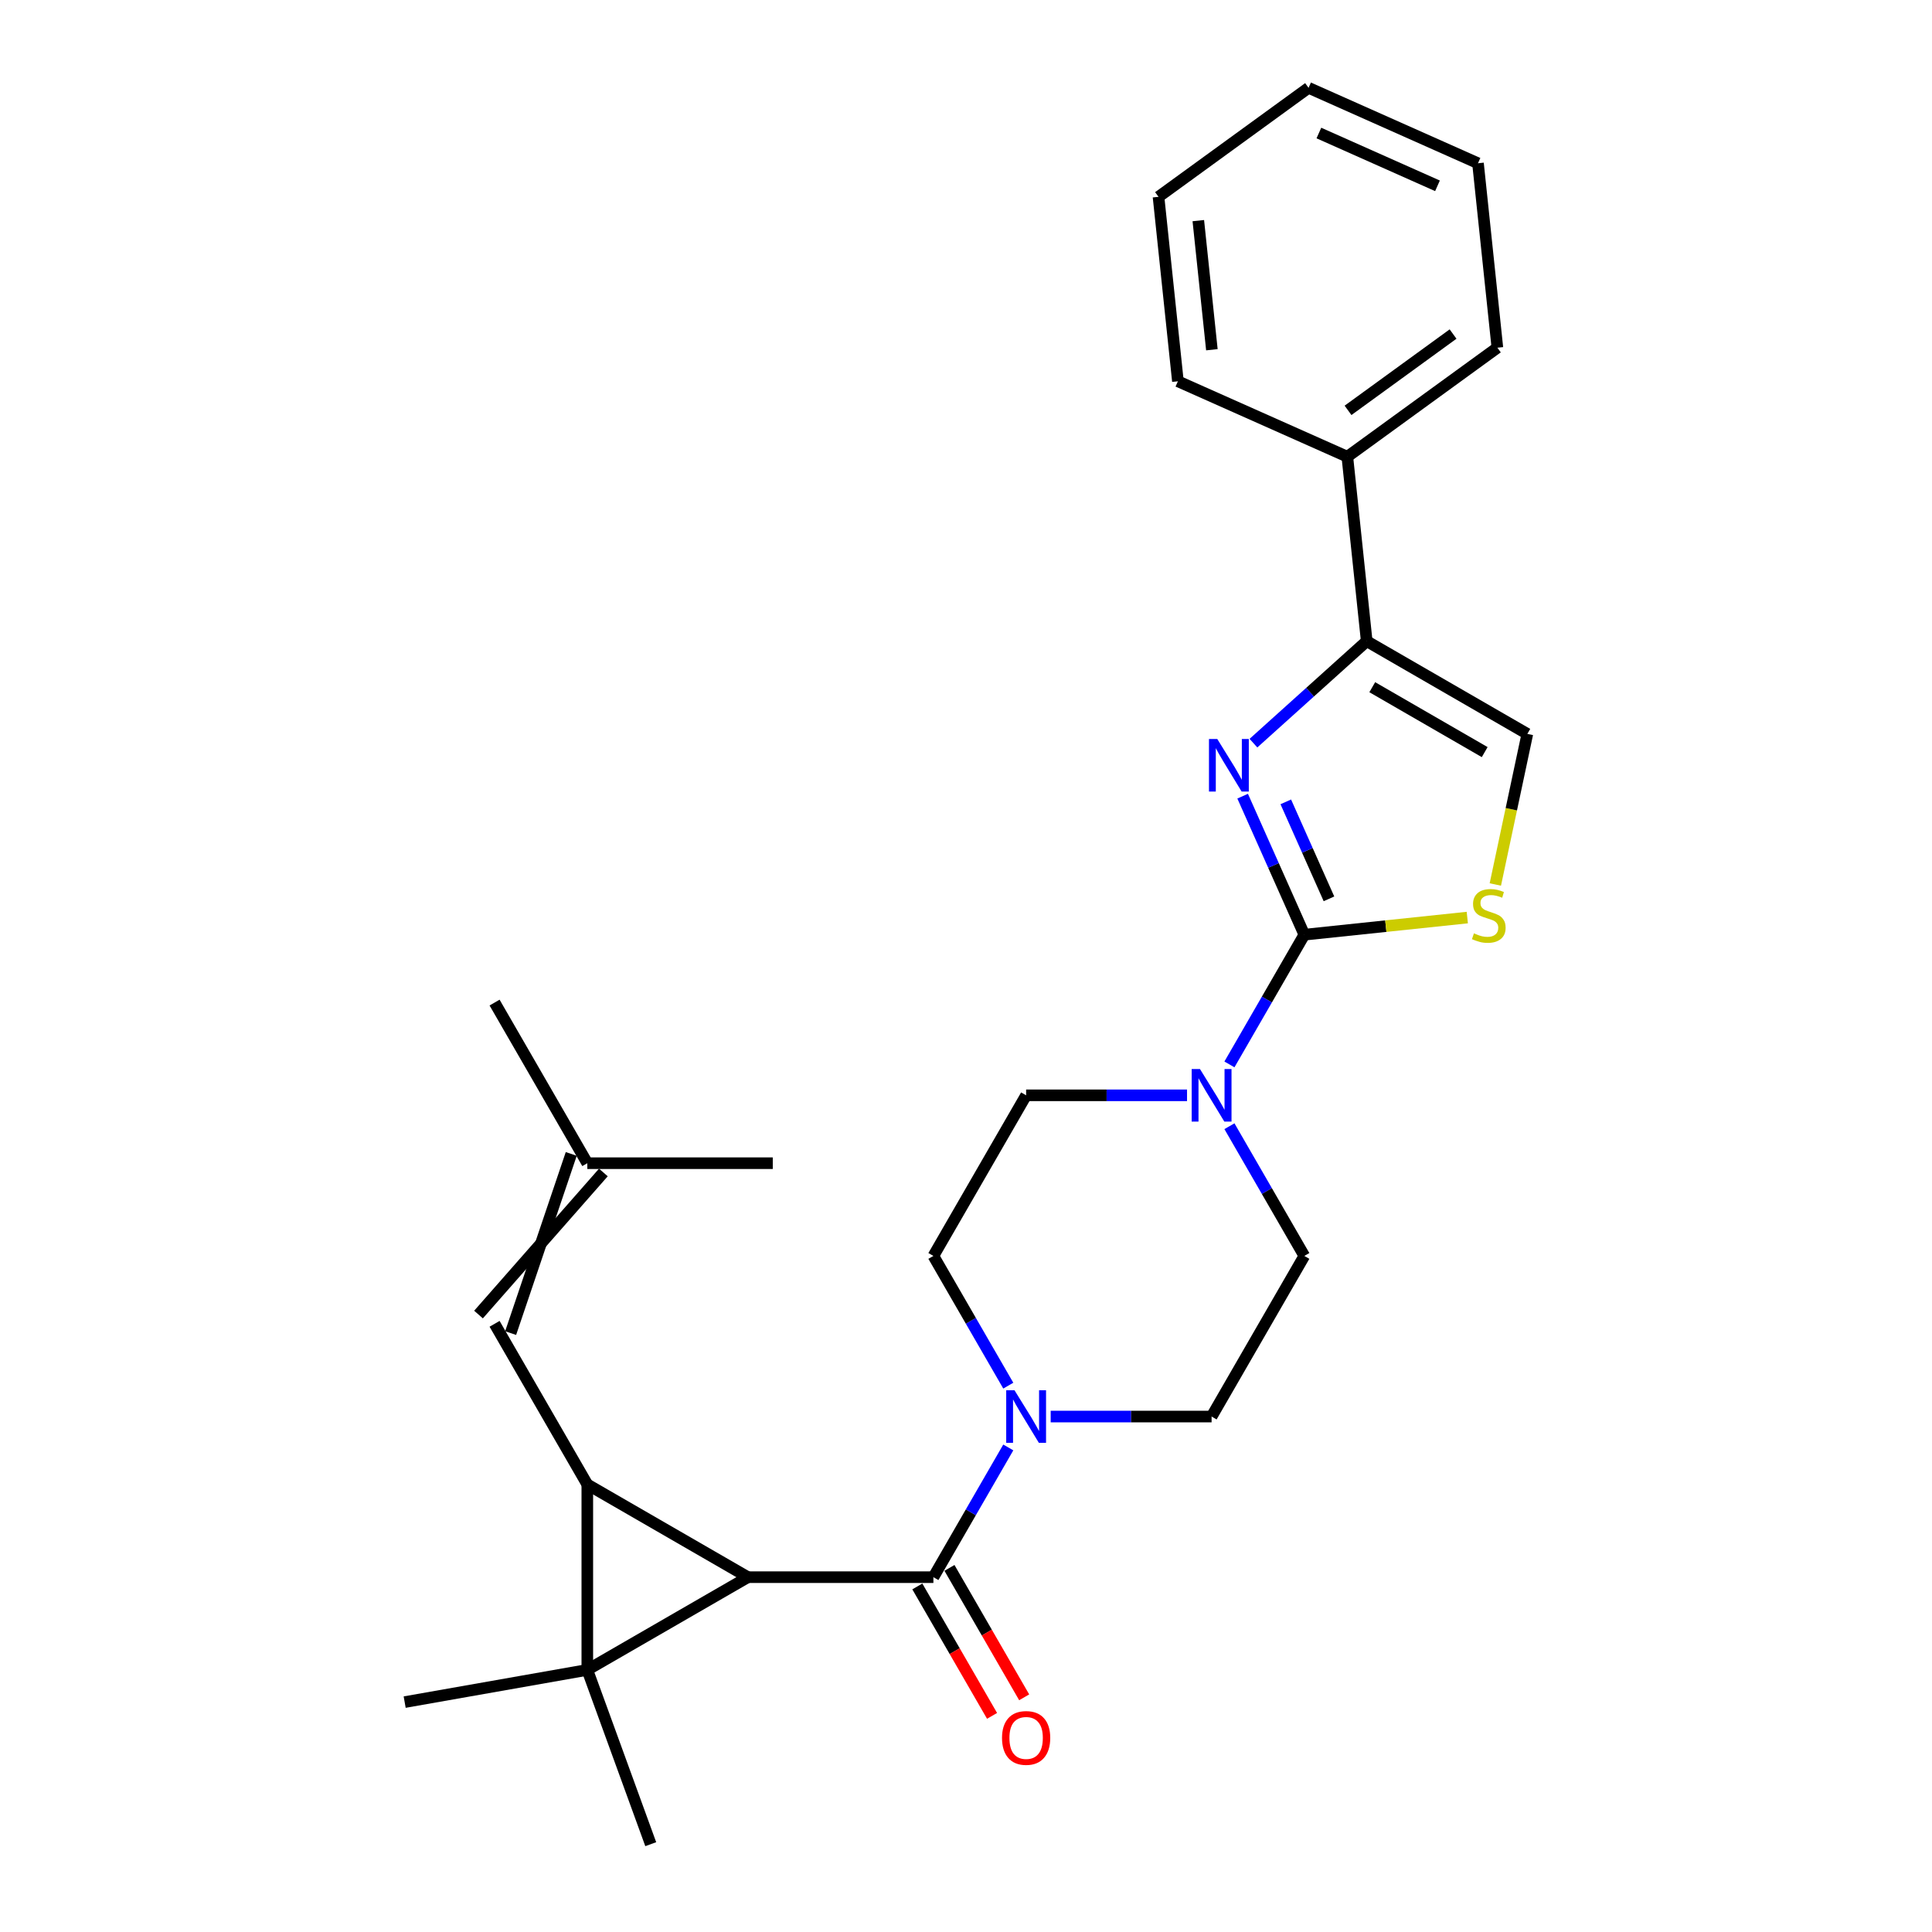 <?xml version='1.0' encoding='iso-8859-1'?>
<svg version='1.1' baseProfile='full'
              xmlns='http://www.w3.org/2000/svg'
                      xmlns:rdkit='http://www.rdkit.org/xml'
                      xmlns:xlink='http://www.w3.org/1999/xlink'
                  xml:space='preserve'
width='1000px' height='1000px' viewBox='0 0 1000 1000'>
<!-- END OF HEADER -->
<rect style='opacity:1.0;fill:#FFFFFF;stroke:none' width='1000' height='1000' x='0' y='0'> </rect>
<path class='bond-0' d='M 303.992,864.338 L 387.127,816.34' style='fill:none;fill-rule:evenodd;stroke:#000000;stroke-width:6px;stroke-linecap:butt;stroke-linejoin:miter;stroke-opacity:1' />
<path class='bond-1' d='M 303.992,864.338 L 303.992,768.342' style='fill:none;fill-rule:evenodd;stroke:#000000;stroke-width:6px;stroke-linecap:butt;stroke-linejoin:miter;stroke-opacity:1' />
<path class='bond-18' d='M 303.992,864.338 L 336.825,954.545' style='fill:none;fill-rule:evenodd;stroke:#000000;stroke-width:6px;stroke-linecap:butt;stroke-linejoin:miter;stroke-opacity:1' />
<path class='bond-19' d='M 303.992,864.338 L 209.454,881.008' style='fill:none;fill-rule:evenodd;stroke:#000000;stroke-width:6px;stroke-linecap:butt;stroke-linejoin:miter;stroke-opacity:1' />
<path class='bond-4' d='M 387.127,816.34 L 483.124,816.34' style='fill:none;fill-rule:evenodd;stroke:#000000;stroke-width:6px;stroke-linecap:butt;stroke-linejoin:miter;stroke-opacity:1' />
<path class='bond-27' d='M 387.127,816.34 L 303.992,768.342' style='fill:none;fill-rule:evenodd;stroke:#000000;stroke-width:6px;stroke-linecap:butt;stroke-linejoin:miter;stroke-opacity:1' />
<path class='bond-9' d='M 303.992,768.342 L 255.993,685.206' style='fill:none;fill-rule:evenodd;stroke:#000000;stroke-width:6px;stroke-linecap:butt;stroke-linejoin:miter;stroke-opacity:1' />
<path class='bond-2' d='M 675.117,483.798 L 655.735,517.369' style='fill:none;fill-rule:evenodd;stroke:#000000;stroke-width:6px;stroke-linecap:butt;stroke-linejoin:miter;stroke-opacity:1' />
<path class='bond-2' d='M 655.735,517.369 L 636.352,550.94' style='fill:none;fill-rule:evenodd;stroke:#0000FF;stroke-width:6px;stroke-linecap:butt;stroke-linejoin:miter;stroke-opacity:1' />
<path class='bond-3' d='M 675.117,483.798 L 659.155,447.946' style='fill:none;fill-rule:evenodd;stroke:#000000;stroke-width:6px;stroke-linecap:butt;stroke-linejoin:miter;stroke-opacity:1' />
<path class='bond-3' d='M 659.155,447.946 L 643.192,412.094' style='fill:none;fill-rule:evenodd;stroke:#0000FF;stroke-width:6px;stroke-linecap:butt;stroke-linejoin:miter;stroke-opacity:1' />
<path class='bond-3' d='M 687.868,465.233 L 676.694,440.137' style='fill:none;fill-rule:evenodd;stroke:#000000;stroke-width:6px;stroke-linecap:butt;stroke-linejoin:miter;stroke-opacity:1' />
<path class='bond-3' d='M 676.694,440.137 L 665.52,415.04' style='fill:none;fill-rule:evenodd;stroke:#0000FF;stroke-width:6px;stroke-linecap:butt;stroke-linejoin:miter;stroke-opacity:1' />
<path class='bond-6' d='M 675.117,483.798 L 717.294,479.365' style='fill:none;fill-rule:evenodd;stroke:#000000;stroke-width:6px;stroke-linecap:butt;stroke-linejoin:miter;stroke-opacity:1' />
<path class='bond-6' d='M 717.294,479.365 L 759.471,474.932' style='fill:none;fill-rule:evenodd;stroke:#CCCC00;stroke-width:6px;stroke-linecap:butt;stroke-linejoin:miter;stroke-opacity:1' />
<path class='bond-5' d='M 648.782,384.657 L 678.096,358.262' style='fill:none;fill-rule:evenodd;stroke:#0000FF;stroke-width:6px;stroke-linecap:butt;stroke-linejoin:miter;stroke-opacity:1' />
<path class='bond-5' d='M 678.096,358.262 L 707.411,331.867' style='fill:none;fill-rule:evenodd;stroke:#000000;stroke-width:6px;stroke-linecap:butt;stroke-linejoin:miter;stroke-opacity:1' />
<path class='bond-8' d='M 483.124,816.34 L 502.506,782.769' style='fill:none;fill-rule:evenodd;stroke:#000000;stroke-width:6px;stroke-linecap:butt;stroke-linejoin:miter;stroke-opacity:1' />
<path class='bond-8' d='M 502.506,782.769 L 521.888,749.197' style='fill:none;fill-rule:evenodd;stroke:#0000FF;stroke-width:6px;stroke-linecap:butt;stroke-linejoin:miter;stroke-opacity:1' />
<path class='bond-11' d='M 474.81,821.14 L 494.148,854.634' style='fill:none;fill-rule:evenodd;stroke:#000000;stroke-width:6px;stroke-linecap:butt;stroke-linejoin:miter;stroke-opacity:1' />
<path class='bond-11' d='M 494.148,854.634 L 513.486,888.129' style='fill:none;fill-rule:evenodd;stroke:#FF0000;stroke-width:6px;stroke-linecap:butt;stroke-linejoin:miter;stroke-opacity:1' />
<path class='bond-11' d='M 491.437,811.54 L 510.775,845.035' style='fill:none;fill-rule:evenodd;stroke:#000000;stroke-width:6px;stroke-linecap:butt;stroke-linejoin:miter;stroke-opacity:1' />
<path class='bond-11' d='M 510.775,845.035 L 530.113,878.529' style='fill:none;fill-rule:evenodd;stroke:#FF0000;stroke-width:6px;stroke-linecap:butt;stroke-linejoin:miter;stroke-opacity:1' />
<path class='bond-17' d='M 707.411,331.867 L 697.377,236.396' style='fill:none;fill-rule:evenodd;stroke:#000000;stroke-width:6px;stroke-linecap:butt;stroke-linejoin:miter;stroke-opacity:1' />
<path class='bond-29' d='M 707.411,331.867 L 790.546,379.865' style='fill:none;fill-rule:evenodd;stroke:#000000;stroke-width:6px;stroke-linecap:butt;stroke-linejoin:miter;stroke-opacity:1' />
<path class='bond-29' d='M 710.282,355.693 L 768.476,389.292' style='fill:none;fill-rule:evenodd;stroke:#000000;stroke-width:6px;stroke-linecap:butt;stroke-linejoin:miter;stroke-opacity:1' />
<path class='bond-10' d='M 773.979,457.809 L 782.263,418.837' style='fill:none;fill-rule:evenodd;stroke:#CCCC00;stroke-width:6px;stroke-linecap:butt;stroke-linejoin:miter;stroke-opacity:1' />
<path class='bond-10' d='M 782.263,418.837 L 790.546,379.865' style='fill:none;fill-rule:evenodd;stroke:#000000;stroke-width:6px;stroke-linecap:butt;stroke-linejoin:miter;stroke-opacity:1' />
<path class='bond-7' d='M 614.409,566.934 L 572.765,566.934' style='fill:none;fill-rule:evenodd;stroke:#0000FF;stroke-width:6px;stroke-linecap:butt;stroke-linejoin:miter;stroke-opacity:1' />
<path class='bond-7' d='M 572.765,566.934 L 531.122,566.934' style='fill:none;fill-rule:evenodd;stroke:#000000;stroke-width:6px;stroke-linecap:butt;stroke-linejoin:miter;stroke-opacity:1' />
<path class='bond-28' d='M 636.352,582.927 L 655.735,616.498' style='fill:none;fill-rule:evenodd;stroke:#0000FF;stroke-width:6px;stroke-linecap:butt;stroke-linejoin:miter;stroke-opacity:1' />
<path class='bond-28' d='M 655.735,616.498 L 675.117,650.069' style='fill:none;fill-rule:evenodd;stroke:#000000;stroke-width:6px;stroke-linecap:butt;stroke-linejoin:miter;stroke-opacity:1' />
<path class='bond-14' d='M 521.888,717.211 L 502.506,683.64' style='fill:none;fill-rule:evenodd;stroke:#0000FF;stroke-width:6px;stroke-linecap:butt;stroke-linejoin:miter;stroke-opacity:1' />
<path class='bond-14' d='M 502.506,683.64 L 483.124,650.069' style='fill:none;fill-rule:evenodd;stroke:#000000;stroke-width:6px;stroke-linecap:butt;stroke-linejoin:miter;stroke-opacity:1' />
<path class='bond-15' d='M 543.832,733.204 L 585.475,733.204' style='fill:none;fill-rule:evenodd;stroke:#0000FF;stroke-width:6px;stroke-linecap:butt;stroke-linejoin:miter;stroke-opacity:1' />
<path class='bond-15' d='M 585.475,733.204 L 627.119,733.204' style='fill:none;fill-rule:evenodd;stroke:#000000;stroke-width:6px;stroke-linecap:butt;stroke-linejoin:miter;stroke-opacity:1' />
<path class='bond-16' d='M 264.307,690.006 L 295.678,597.271' style='fill:none;fill-rule:evenodd;stroke:#000000;stroke-width:6px;stroke-linecap:butt;stroke-linejoin:miter;stroke-opacity:1' />
<path class='bond-16' d='M 247.68,680.406 L 312.305,606.871' style='fill:none;fill-rule:evenodd;stroke:#000000;stroke-width:6px;stroke-linecap:butt;stroke-linejoin:miter;stroke-opacity:1' />
<path class='bond-12' d='M 675.117,650.069 L 627.119,733.204' style='fill:none;fill-rule:evenodd;stroke:#000000;stroke-width:6px;stroke-linecap:butt;stroke-linejoin:miter;stroke-opacity:1' />
<path class='bond-13' d='M 531.122,566.934 L 483.124,650.069' style='fill:none;fill-rule:evenodd;stroke:#000000;stroke-width:6px;stroke-linecap:butt;stroke-linejoin:miter;stroke-opacity:1' />
<path class='bond-20' d='M 303.992,602.071 L 255.993,518.935' style='fill:none;fill-rule:evenodd;stroke:#000000;stroke-width:6px;stroke-linecap:butt;stroke-linejoin:miter;stroke-opacity:1' />
<path class='bond-21' d='M 303.992,602.071 L 399.988,602.071' style='fill:none;fill-rule:evenodd;stroke:#000000;stroke-width:6px;stroke-linecap:butt;stroke-linejoin:miter;stroke-opacity:1' />
<path class='bond-22' d='M 697.377,236.396 L 775.039,179.971' style='fill:none;fill-rule:evenodd;stroke:#000000;stroke-width:6px;stroke-linecap:butt;stroke-linejoin:miter;stroke-opacity:1' />
<path class='bond-22' d='M 697.741,212.4 L 752.105,172.902' style='fill:none;fill-rule:evenodd;stroke:#000000;stroke-width:6px;stroke-linecap:butt;stroke-linejoin:miter;stroke-opacity:1' />
<path class='bond-23' d='M 697.377,236.396 L 609.679,197.351' style='fill:none;fill-rule:evenodd;stroke:#000000;stroke-width:6px;stroke-linecap:butt;stroke-linejoin:miter;stroke-opacity:1' />
<path class='bond-24' d='M 775.039,179.971 L 765.005,84.5' style='fill:none;fill-rule:evenodd;stroke:#000000;stroke-width:6px;stroke-linecap:butt;stroke-linejoin:miter;stroke-opacity:1' />
<path class='bond-25' d='M 609.679,197.351 L 599.645,101.88' style='fill:none;fill-rule:evenodd;stroke:#000000;stroke-width:6px;stroke-linecap:butt;stroke-linejoin:miter;stroke-opacity:1' />
<path class='bond-25' d='M 627.268,181.023 L 620.244,114.194' style='fill:none;fill-rule:evenodd;stroke:#000000;stroke-width:6px;stroke-linecap:butt;stroke-linejoin:miter;stroke-opacity:1' />
<path class='bond-30' d='M 765.005,84.5 L 677.308,45.455' style='fill:none;fill-rule:evenodd;stroke:#000000;stroke-width:6px;stroke-linecap:butt;stroke-linejoin:miter;stroke-opacity:1' />
<path class='bond-30' d='M 744.041,96.183 L 682.653,68.851' style='fill:none;fill-rule:evenodd;stroke:#000000;stroke-width:6px;stroke-linecap:butt;stroke-linejoin:miter;stroke-opacity:1' />
<path class='bond-26' d='M 599.645,101.88 L 677.308,45.455' style='fill:none;fill-rule:evenodd;stroke:#000000;stroke-width:6px;stroke-linecap:butt;stroke-linejoin:miter;stroke-opacity:1' />
<path  class='atom-4' d='M 630.062 382.508
L 638.971 396.907
Q 639.854 398.328, 641.275 400.901
Q 642.695 403.473, 642.772 403.627
L 642.772 382.508
L 646.382 382.508
L 646.382 409.694
L 642.657 409.694
L 633.096 393.951
Q 631.982 392.107, 630.792 389.995
Q 629.64 387.884, 629.294 387.231
L 629.294 409.694
L 625.762 409.694
L 625.762 382.508
L 630.062 382.508
' fill='#0000FF'/>
<path  class='atom-7' d='M 762.908 483.095
Q 763.215 483.21, 764.482 483.747
Q 765.749 484.285, 767.132 484.63
Q 768.552 484.938, 769.935 484.938
Q 772.508 484.938, 774.005 483.709
Q 775.503 482.442, 775.503 480.253
Q 775.503 478.756, 774.735 477.834
Q 774.005 476.912, 772.853 476.413
Q 771.701 475.914, 769.781 475.338
Q 767.362 474.608, 765.903 473.917
Q 764.482 473.226, 763.445 471.767
Q 762.447 470.308, 762.447 467.85
Q 762.447 464.433, 764.751 462.321
Q 767.093 460.209, 771.701 460.209
Q 774.85 460.209, 778.421 461.707
L 777.538 464.663
Q 774.274 463.319, 771.816 463.319
Q 769.167 463.319, 767.708 464.433
Q 766.249 465.508, 766.287 467.39
Q 766.287 468.849, 767.017 469.732
Q 767.784 470.615, 768.86 471.114
Q 769.973 471.613, 771.816 472.189
Q 774.274 472.957, 775.733 473.725
Q 777.192 474.493, 778.229 476.068
Q 779.304 477.604, 779.304 480.253
Q 779.304 484.016, 776.77 486.051
Q 774.274 488.048, 770.088 488.048
Q 767.669 488.048, 765.826 487.51
Q 764.021 487.011, 761.871 486.128
L 762.908 483.095
' fill='#CCCC00'/>
<path  class='atom-8' d='M 621.109 553.34
L 630.018 567.74
Q 630.901 569.161, 632.322 571.733
Q 633.742 574.306, 633.819 574.46
L 633.819 553.34
L 637.429 553.34
L 637.429 580.527
L 633.704 580.527
L 624.143 564.783
Q 623.029 562.94, 621.839 560.828
Q 620.687 558.716, 620.341 558.063
L 620.341 580.527
L 616.809 580.527
L 616.809 553.34
L 621.109 553.34
' fill='#0000FF'/>
<path  class='atom-9' d='M 525.113 719.611
L 534.021 734.011
Q 534.904 735.432, 536.325 738.004
Q 537.746 740.577, 537.823 740.731
L 537.823 719.611
L 541.432 719.611
L 541.432 746.798
L 537.707 746.798
L 528.146 731.054
Q 527.033 729.211, 525.842 727.099
Q 524.69 724.987, 524.345 724.334
L 524.345 746.798
L 520.812 746.798
L 520.812 719.611
L 525.113 719.611
' fill='#0000FF'/>
<path  class='atom-12' d='M 518.643 899.552
Q 518.643 893.024, 521.868 889.377
Q 525.093 885.729, 531.122 885.729
Q 537.151 885.729, 540.376 889.377
Q 543.602 893.024, 543.602 899.552
Q 543.602 906.157, 540.338 909.92
Q 537.074 913.644, 531.122 913.644
Q 525.132 913.644, 521.868 909.92
Q 518.643 906.195, 518.643 899.552
M 531.122 910.573
Q 535.269 910.573, 537.496 907.808
Q 539.762 905.005, 539.762 899.552
Q 539.762 894.215, 537.496 891.527
Q 535.269 888.801, 531.122 888.801
Q 526.975 888.801, 524.709 891.488
Q 522.482 894.176, 522.482 899.552
Q 522.482 905.043, 524.709 907.808
Q 526.975 910.573, 531.122 910.573
' fill='#FF0000'/>
</svg>
